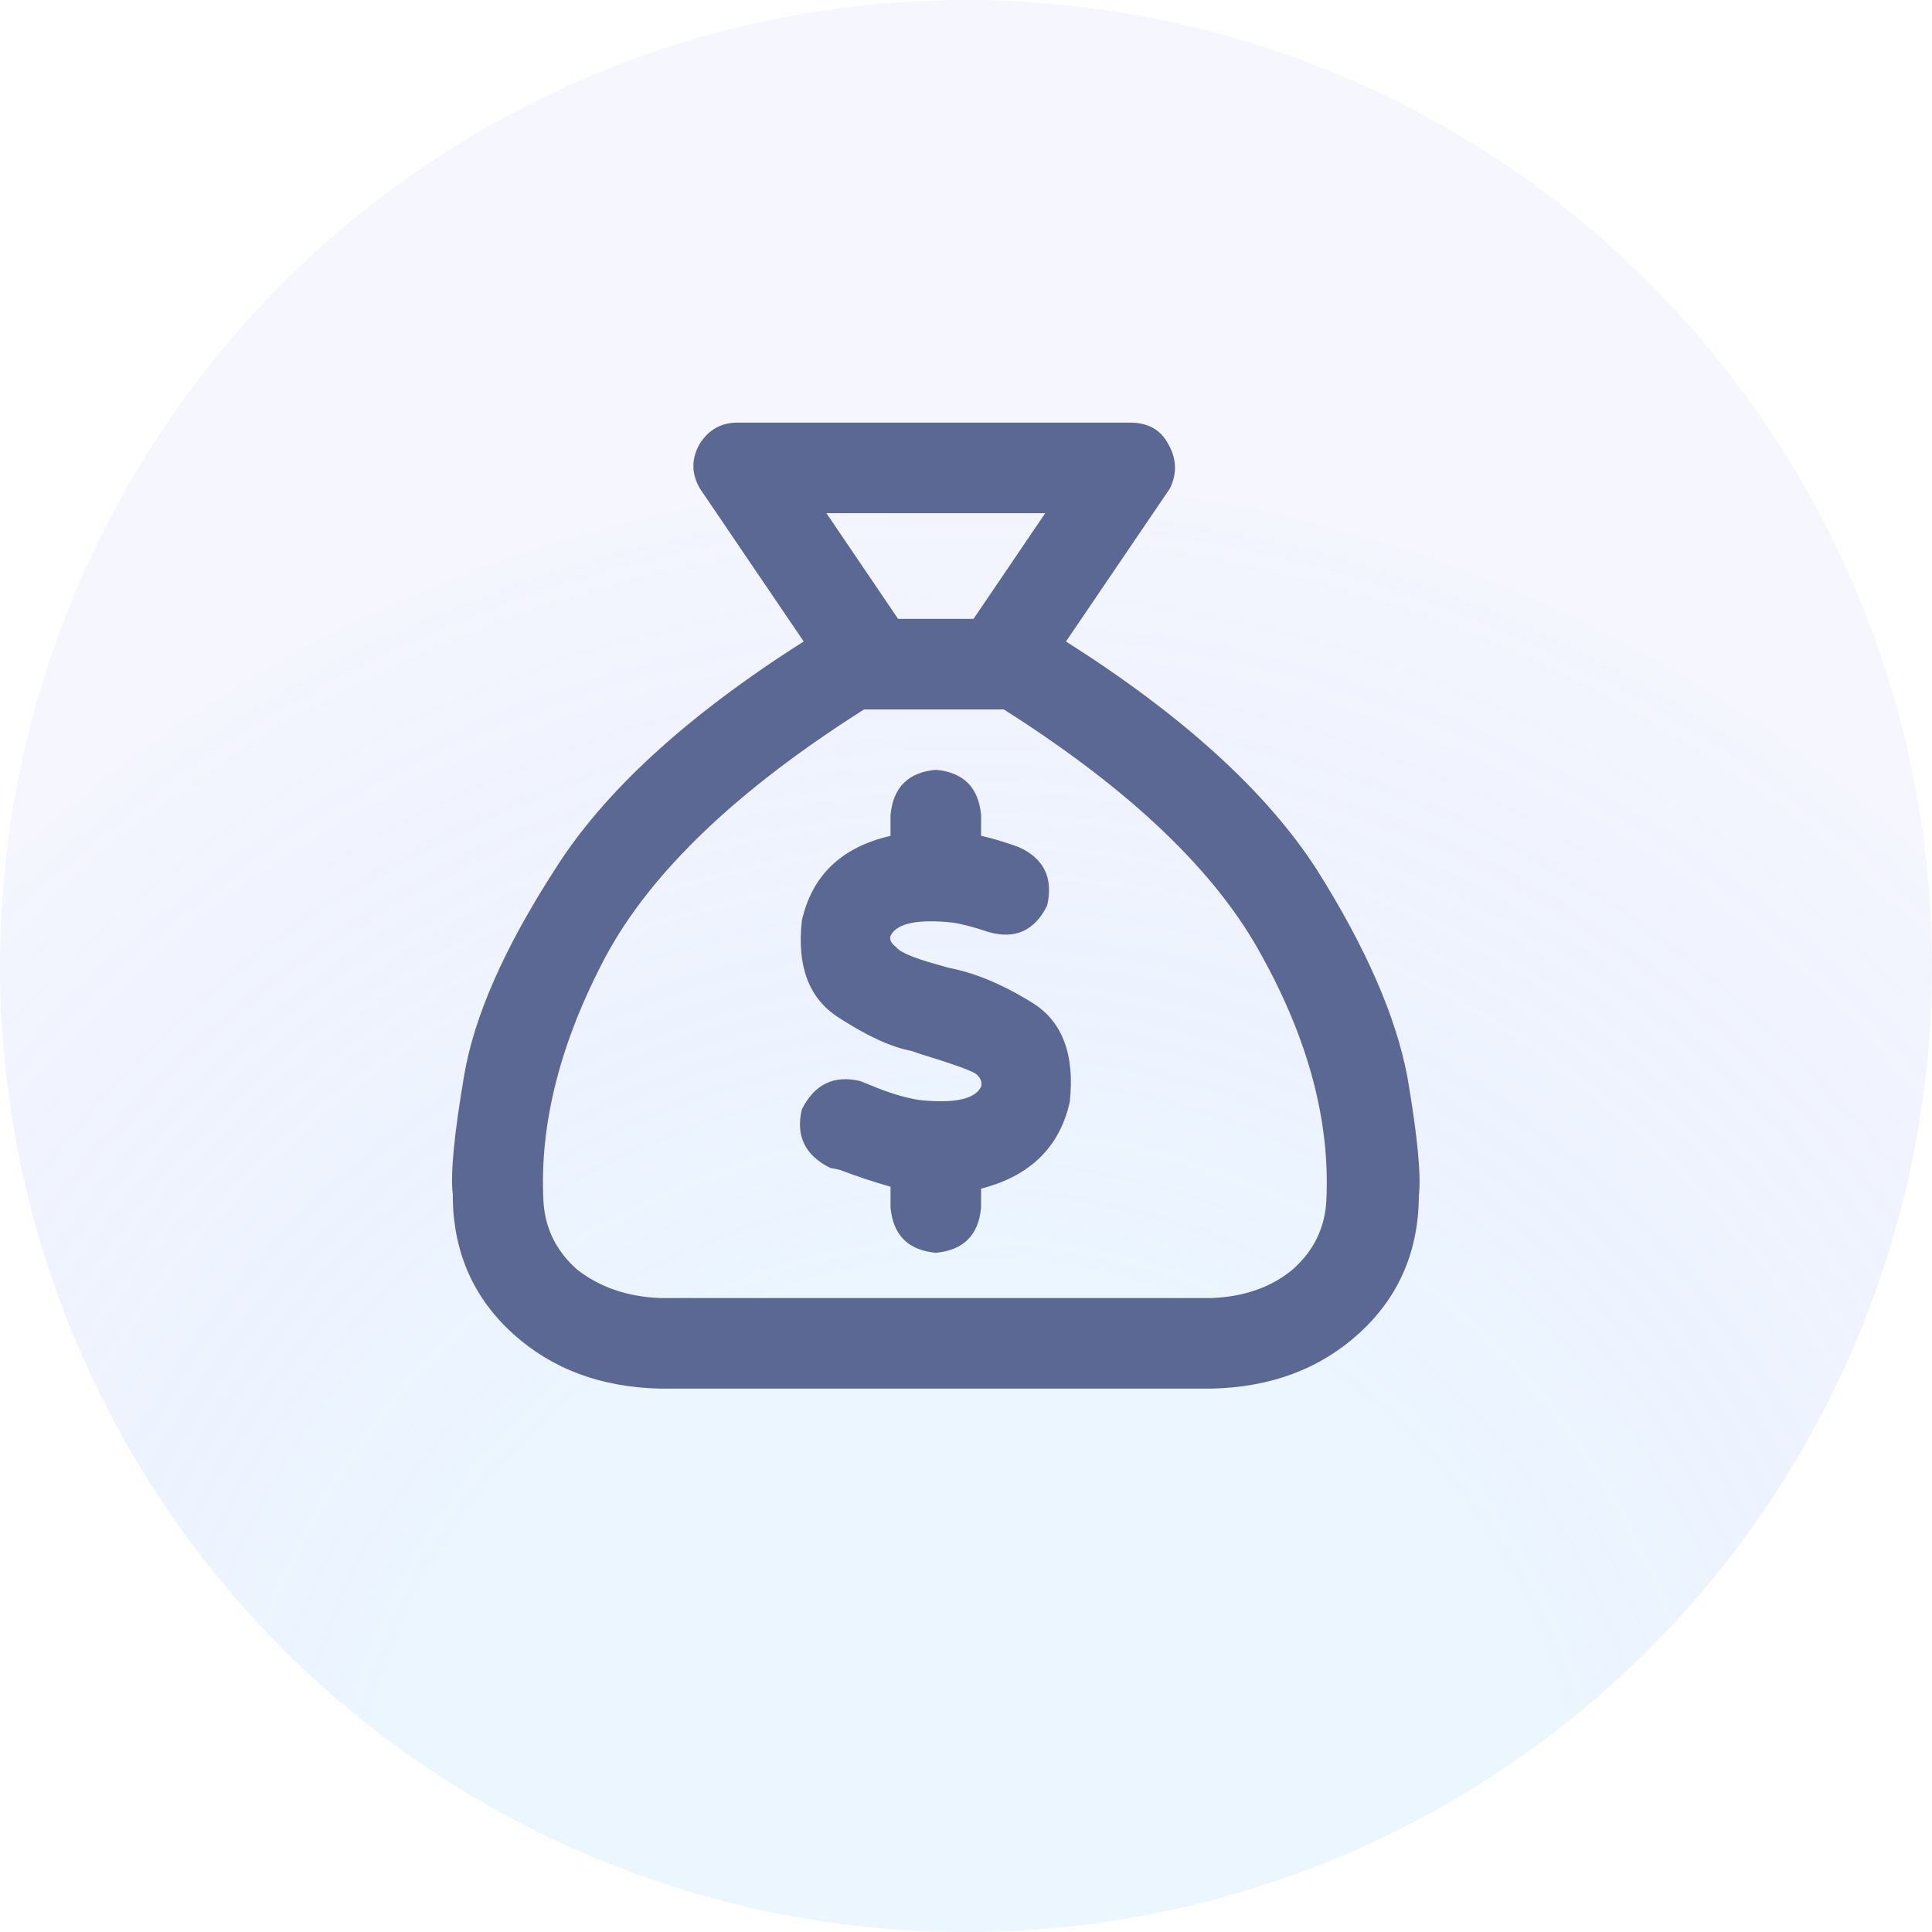 <svg width="32" height="32" viewBox="0 0 32 32" fill="none" xmlns="http://www.w3.org/2000/svg">
<circle cx="16" cy="16" r="16" fill="url(#paint0_radial_1111_18348)"/>
<path d="M17.656 10.625L19.375 8.094C19.5 7.844 19.49 7.594 19.344 7.344C19.219 7.115 19.01 7 18.719 7H12.219C11.948 7 11.74 7.115 11.594 7.344C11.448 7.594 11.448 7.844 11.594 8.094L13.312 10.625C11.375 11.854 10 13.115 9.188 14.406C8.354 15.698 7.854 16.833 7.688 17.812C7.521 18.792 7.458 19.448 7.5 19.781C7.5 19.823 7.5 19.854 7.5 19.875C7.521 20.771 7.854 21.51 8.5 22.094C9.146 22.677 9.958 22.979 10.938 23H20.062C21.042 22.979 21.854 22.677 22.5 22.094C23.146 21.51 23.479 20.771 23.5 19.875C23.5 19.854 23.5 19.833 23.5 19.812C23.542 19.479 23.479 18.823 23.312 17.844C23.125 16.844 22.625 15.698 21.812 14.406C20.979 13.115 19.594 11.854 17.656 10.625ZM17.312 8.5L16.125 10.25H14.875L13.688 8.5H17.312ZM20.062 21.5H10.938C10.396 21.479 9.938 21.323 9.562 21.031C9.208 20.719 9.021 20.333 9 19.875C8.938 18.604 9.281 17.26 10.031 15.844C10.781 14.448 12.208 13.083 14.312 11.75H16.625C18.729 13.083 20.156 14.448 20.906 15.844C21.677 17.24 22.031 18.583 21.969 19.875C21.948 20.333 21.76 20.719 21.406 21.031C21.052 21.323 20.604 21.479 20.062 21.5ZM17.719 18.25C17.552 19 17.062 19.479 16.25 19.688V20C16.208 20.458 15.958 20.708 15.5 20.75C15.042 20.708 14.792 20.458 14.75 20V19.656C14.458 19.573 14.177 19.479 13.906 19.375L13.75 19.344C13.333 19.135 13.177 18.812 13.281 18.375C13.49 17.958 13.812 17.802 14.25 17.906L14.406 17.969C14.698 18.094 14.969 18.177 15.219 18.219C15.802 18.281 16.146 18.208 16.25 18C16.271 17.917 16.24 17.844 16.156 17.781C16.052 17.719 15.76 17.615 15.281 17.469L15.094 17.406C14.76 17.344 14.354 17.156 13.875 16.844C13.396 16.531 13.198 16 13.281 15.25C13.448 14.5 13.938 14.031 14.75 13.844V13.5C14.792 13.042 15.042 12.792 15.5 12.75C15.958 12.792 16.208 13.042 16.25 13.5V13.844C16.438 13.885 16.646 13.948 16.875 14.031C17.292 14.219 17.448 14.542 17.344 15C17.135 15.417 16.812 15.562 16.375 15.438C16.125 15.354 15.927 15.302 15.781 15.281C15.198 15.219 14.854 15.292 14.75 15.5C14.729 15.562 14.76 15.625 14.844 15.688C14.906 15.771 15.125 15.865 15.5 15.969L15.719 16.031C16.156 16.115 16.625 16.312 17.125 16.625C17.604 16.938 17.802 17.479 17.719 18.25Z" fill="#5A6893"/>
<defs>
<radialGradient id="paint0_radial_1111_18348" cx="0" cy="0" r="1" gradientUnits="userSpaceOnUse" gradientTransform="translate(16.033 31.226) rotate(90.074) scale(33.824 33.824)">
<stop offset="0.301" stop-color="#8CC8FF" stop-opacity="0.17"/>
<stop offset="0.693" stop-color="#4F68EF" stop-opacity="0.06"/>
</radialGradient>
</defs>
</svg>
